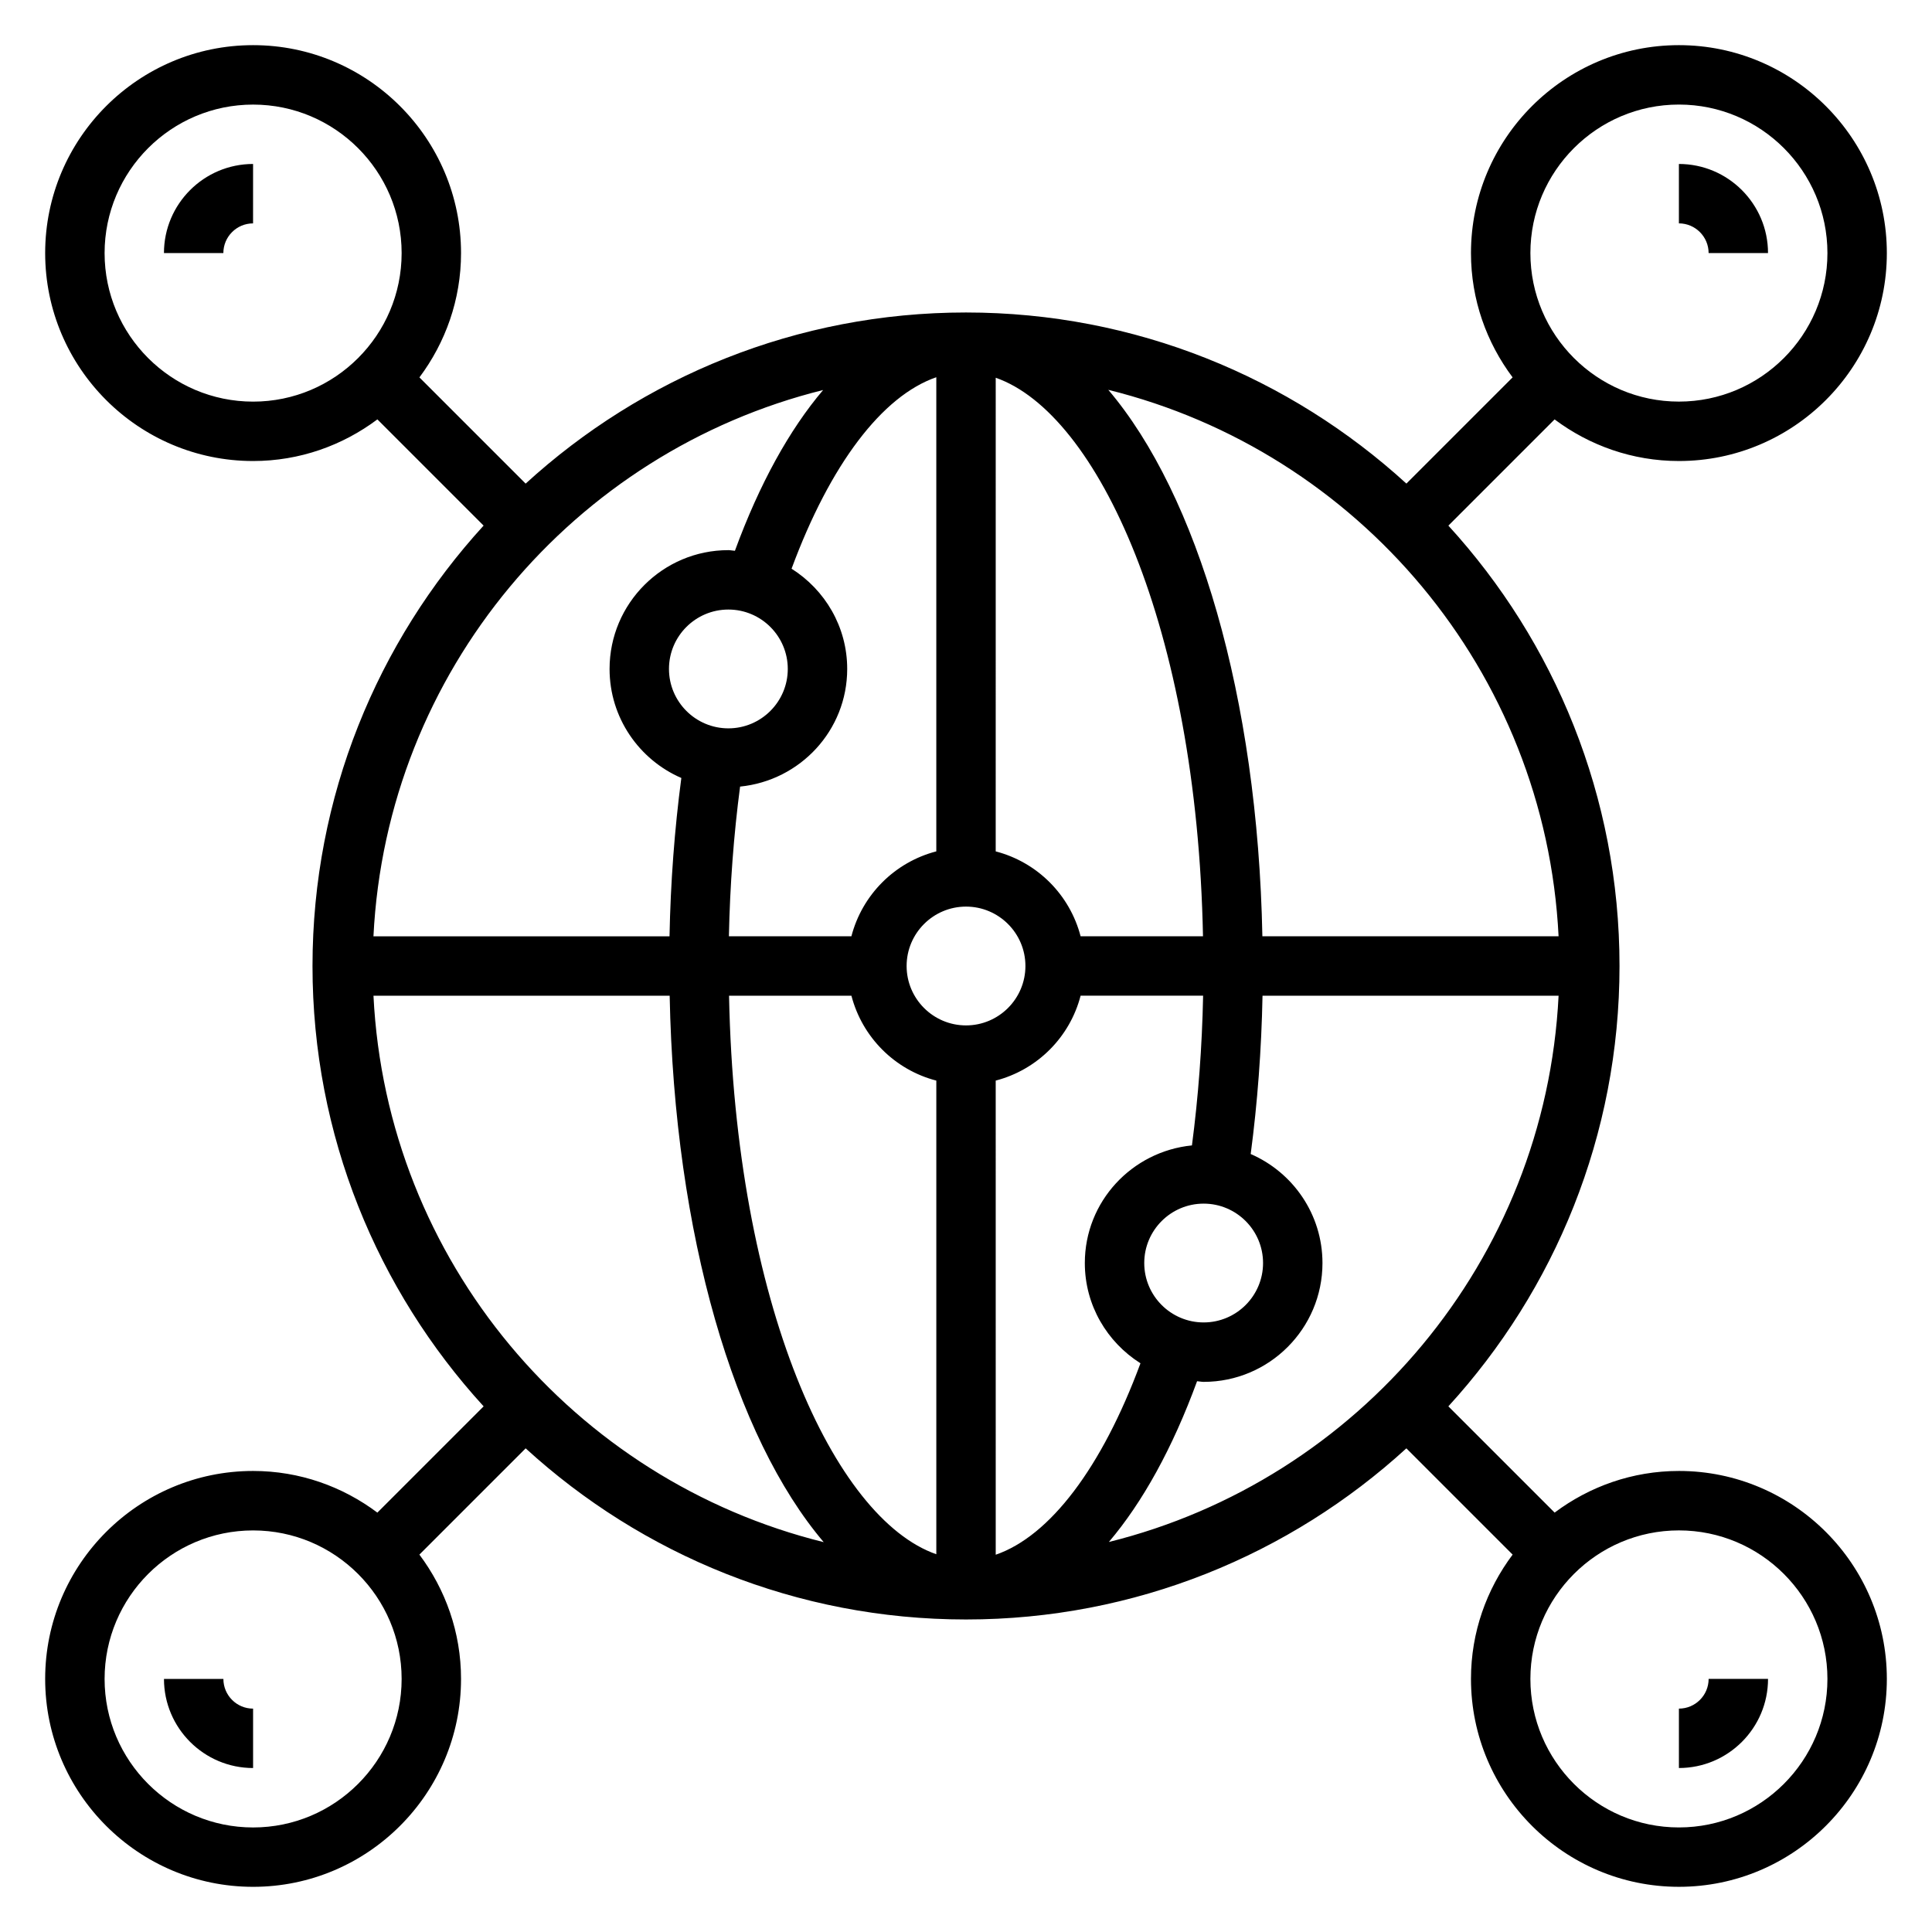 <?xml version="1.0" encoding="UTF-8"?>
<!-- The Best Svg Icon site in the world: iconSvg.co, Visit us! https://iconsvg.co -->
<svg fill="#000000" width="800px" height="800px" version="1.1" viewBox="144 144 512 512" xmlns="http://www.w3.org/2000/svg">
 <g>
  <path d="m588.93 533.82c-12.359 0-23.734 4.141-32.938 11.035l-28.16-28.16c28.156-30.801 45.355-71.781 45.355-116.7s-17.199-85.898-45.352-116.7l28.148-28.148c9.211 6.887 20.586 11.027 32.945 11.027 30.379 0 55.105-24.719 55.105-55.105 0-30.387-24.727-55.105-55.105-55.105-30.379 0-55.105 24.719-55.105 55.105 0 12.359 4.141 23.734 11.035 32.938l-28.148 28.148c-30.809-28.141-71.789-45.344-116.71-45.344s-85.898 17.199-116.7 45.352l-28.148-28.148c6.887-9.211 11.027-20.586 11.027-32.945 0-30.387-24.727-55.105-55.105-55.105-30.379 0-55.105 24.719-55.105 55.105 0 30.387 24.727 55.105 55.105 55.105 12.359 0 23.734-4.141 32.938-11.035l28.148 28.148c-28.141 30.809-45.344 71.793-45.344 116.71s17.199 85.898 45.352 116.7l-28.16 28.16c-9.199-6.898-20.574-11.039-32.934-11.039-30.379 0-55.105 24.727-55.105 55.105 0 30.379 24.727 55.105 55.105 55.105 30.379 0 55.105-24.727 55.105-55.105 0-12.359-4.141-23.734-11.035-32.938l28.16-28.16c30.797 28.152 71.781 45.352 116.7 45.352s85.898-17.199 116.7-45.352l28.16 28.16c-6.898 9.199-11.039 20.574-11.039 32.934 0 30.379 24.727 55.105 55.105 55.105 30.379 0 55.105-24.727 55.105-55.105-0.004-30.375-24.73-55.102-55.109-55.102zm0-362.11c21.703 0 39.359 17.656 39.359 39.359 0 21.703-17.656 39.359-39.359 39.359s-39.359-17.656-39.359-39.359c0-21.703 17.656-39.359 39.359-39.359zm-31.887 220.41h-78.5c-1.242-63.402-17.191-117.01-40.832-144.81 66.164 16.359 115.84 74.531 119.33 144.81zm-94.062 102.34c-8.684 0-15.742-7.062-15.742-15.742 0-8.684 7.062-15.742 15.742-15.742 8.684 0 15.742 7.062 15.742 15.742 0 8.684-7.062 15.742-15.742 15.742zm-3.102-46.914c-15.895 1.582-28.387 14.867-28.387 31.172 0 11.203 5.91 20.98 14.746 26.566-10.25 27.711-24.043 45.809-38.359 50.734l-0.004-125.65c11.012-2.867 19.641-11.484 22.5-22.5h32.465c-0.277 13.527-1.27 26.809-2.961 39.68zm-122.85-142.01c8.684 0 15.742 7.062 15.742 15.742 0 8.684-7.062 15.742-15.742 15.742-8.684 0-15.742-7.062-15.742-15.742-0.004-8.684 7.059-15.742 15.742-15.742zm3.102 46.918c15.891-1.582 28.387-14.871 28.387-31.176 0-11.195-5.91-20.98-14.746-26.566 10.25-27.711 24.043-45.809 38.359-50.742v125.65c-11.012 2.867-19.633 11.484-22.5 22.5h-32.465c0.281-13.52 1.27-26.801 2.965-39.668zm59.875 63.289c-8.684 0-15.742-7.062-15.742-15.742 0-8.684 7.062-15.742 15.742-15.742 8.684 0 15.742 7.062 15.742 15.742s-7.062 15.742-15.742 15.742zm-30.371-7.871c2.867 11.012 11.484 19.641 22.5 22.5v125.52c-27.031-9.422-53.316-66.203-54.93-148.02zm60.738-15.746c-2.867-11.012-11.484-19.633-22.5-22.5l0.004-125.52c27.031 9.43 53.316 66.203 54.93 148.02zm-68.234-144.77c-8.941 10.523-16.879 24.883-23.379 42.609-0.582-0.027-1.133-0.172-1.73-0.172-17.367 0-31.488 14.121-31.488 31.488 0 12.934 7.848 24.051 19.02 28.891-1.801 13.617-2.852 27.664-3.133 41.957h-78.461c3.492-70.227 53.094-128.37 119.17-144.77zm-190.42-36.281c0-21.703 17.656-39.359 39.359-39.359 21.703 0 39.359 17.656 39.359 39.359 0 21.703-17.656 39.359-39.359 39.359-21.703 0-39.359-17.656-39.359-39.359zm39.359 417.22c-21.703 0-39.359-17.656-39.359-39.359 0-21.703 17.656-39.359 39.359-39.359 21.703 0 39.359 17.656 39.359 39.359 0 21.699-17.656 39.359-39.359 39.359zm31.891-220.42h78.5c1.242 63.402 17.191 117.01 40.824 144.81-66.156-16.355-115.83-74.531-119.32-144.81zm194.89 144.77c8.941-10.523 16.887-24.883 23.379-42.609 0.59 0.031 1.141 0.172 1.742 0.172 17.367 0 31.488-14.121 31.488-31.488 0-12.934-7.848-24.051-19.02-28.891 1.801-13.617 2.852-27.664 3.133-41.957h78.461c-3.496 70.234-53.098 128.37-119.18 144.77zm151.07 75.645c-21.703 0-39.359-17.656-39.359-39.359 0-21.703 17.656-39.359 39.359-39.359s39.359 17.656 39.359 39.359c0.004 21.699-17.656 39.359-39.359 39.359z"/>
  <path d="m187.45 211.07h15.742c0-4.336 3.527-7.871 7.871-7.871l0.004-15.746c-13.02 0-23.617 10.598-23.617 23.617z"/>
  <path d="m588.93 596.8v15.742c13.02 0 23.617-10.598 23.617-23.617h-15.742c0 4.348-3.527 7.875-7.875 7.875z"/>
  <path d="m203.2 588.93h-15.746c0 13.02 10.598 23.617 23.617 23.617v-15.742c-4.348 0-7.871-3.527-7.871-7.875z"/>
  <path d="m596.8 211.07h15.742c0-13.02-10.598-23.617-23.617-23.617v15.742c4.348 0.004 7.875 3.539 7.875 7.875z"/>
 </g>
</svg>
